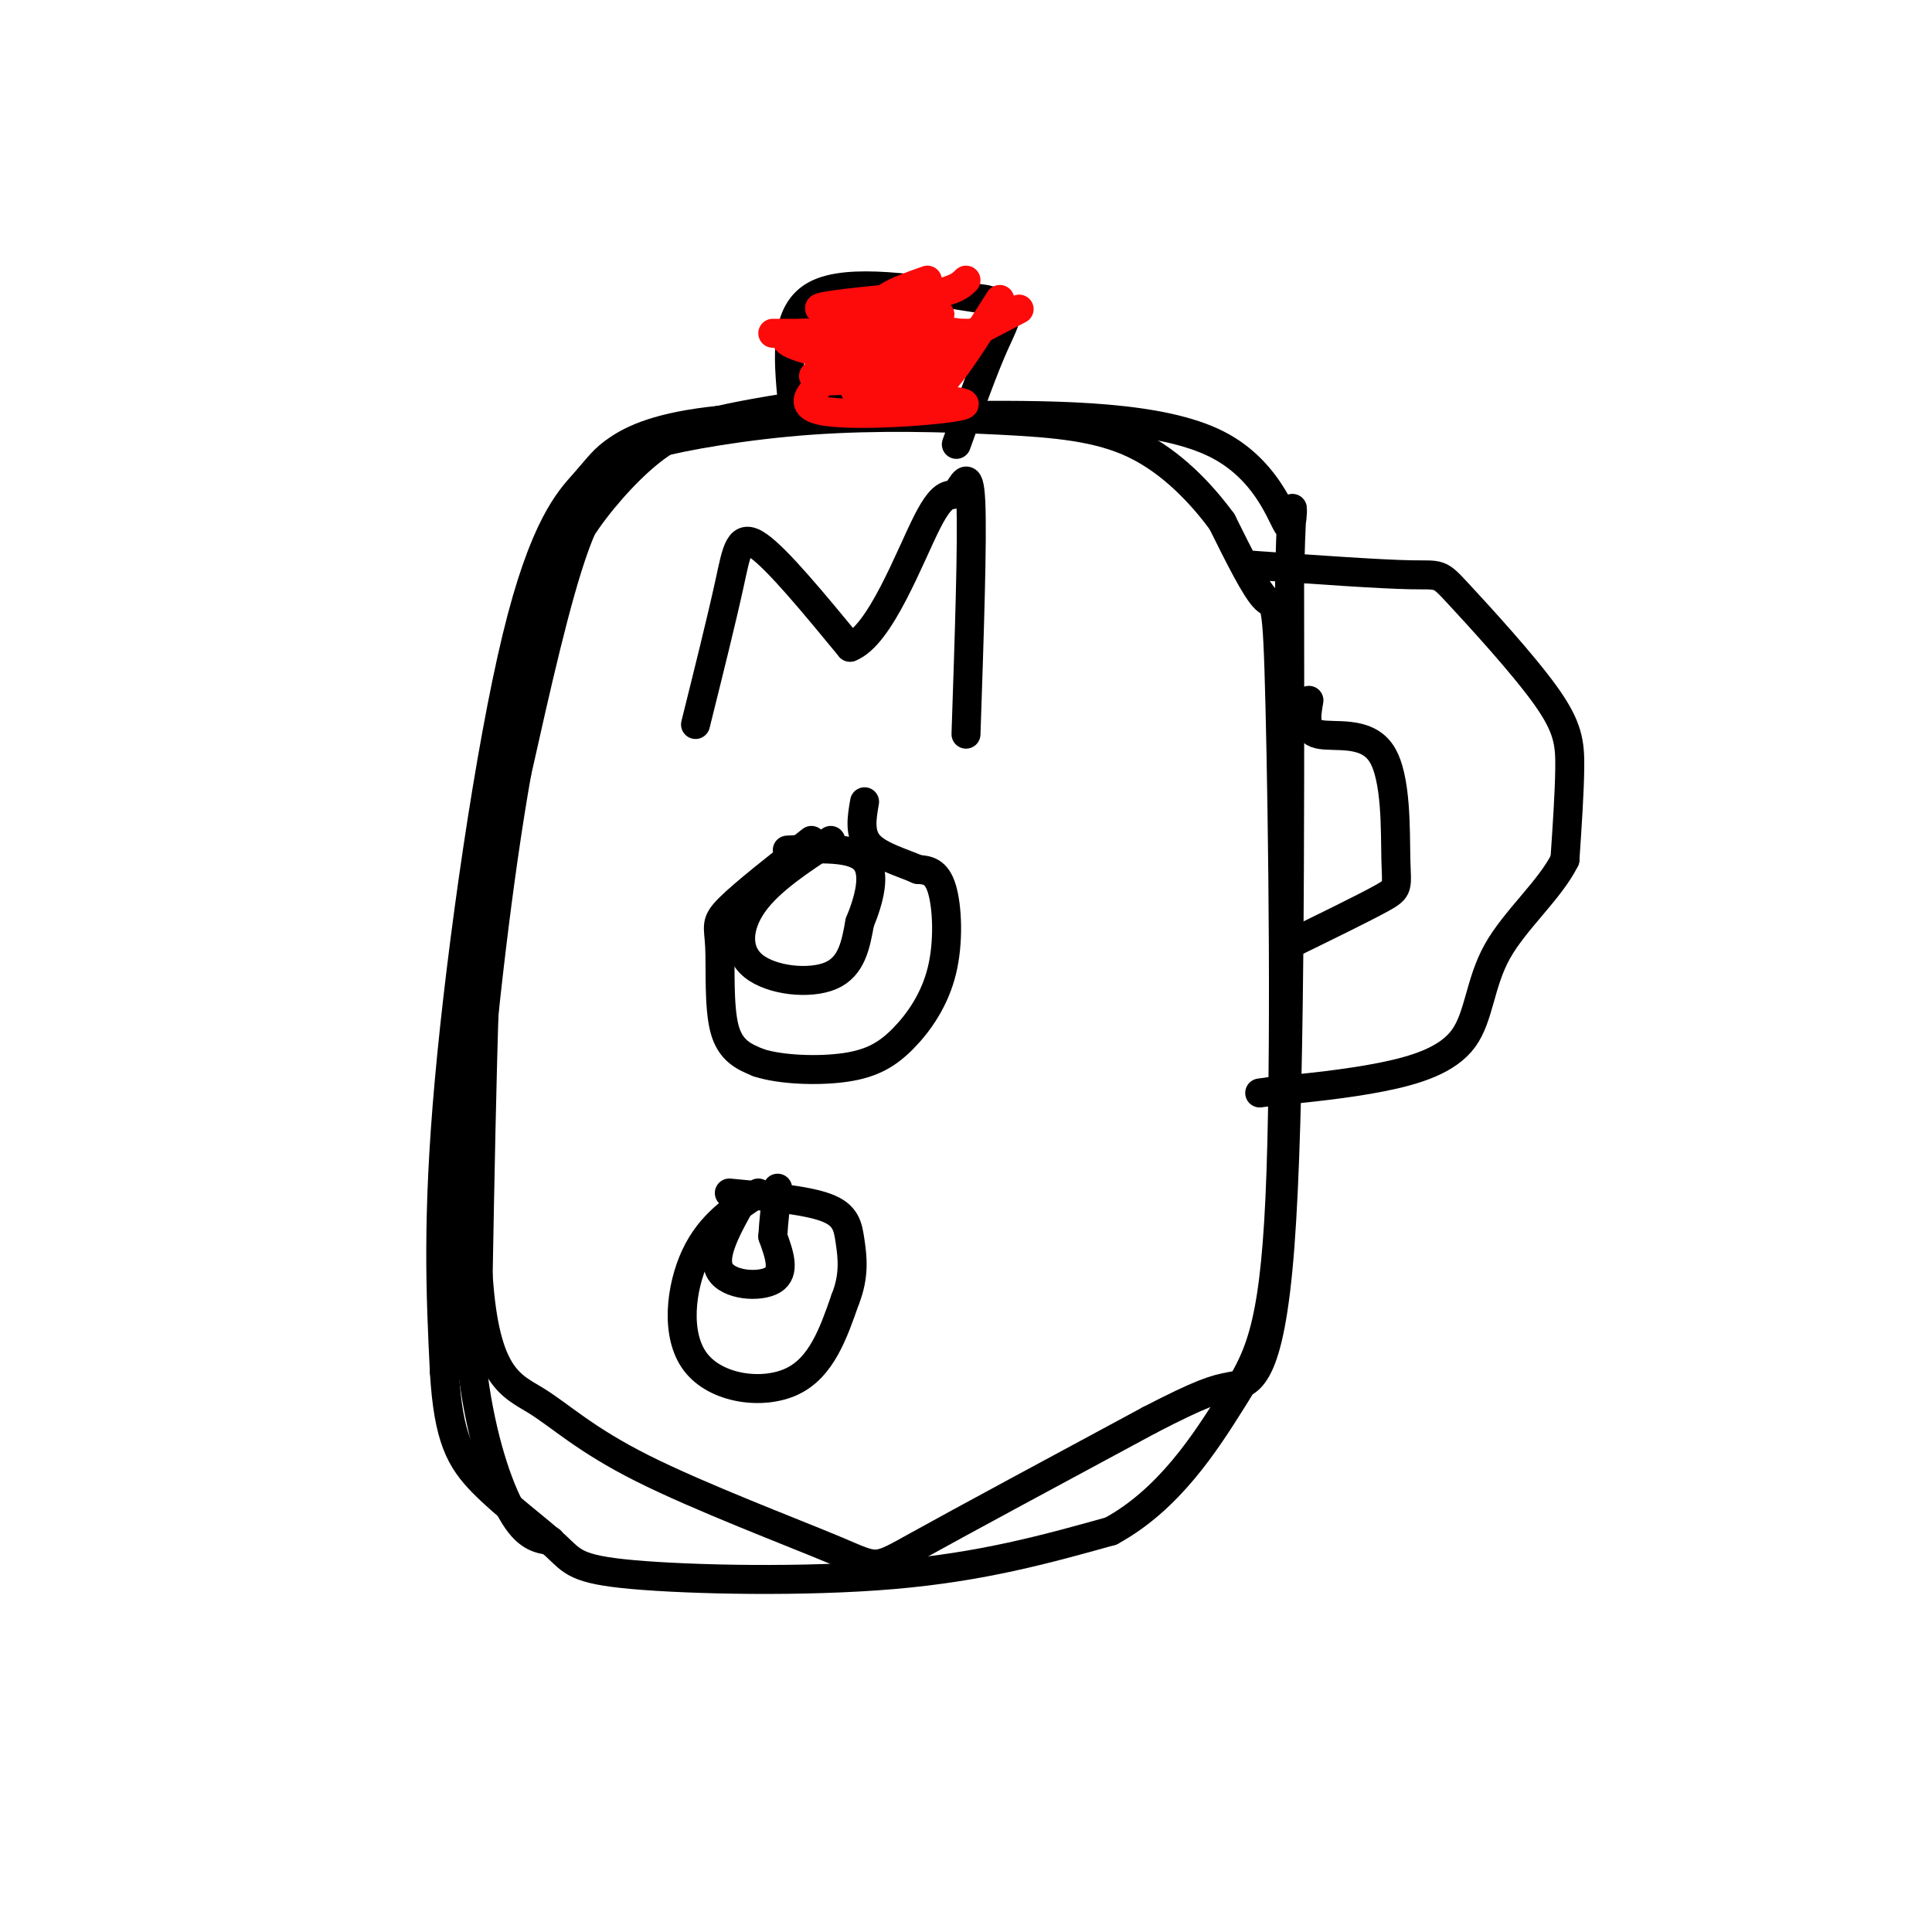 <svg viewBox='0 0 400 400' version='1.1' xmlns='http://www.w3.org/2000/svg' xmlns:xlink='http://www.w3.org/1999/xlink'><g fill='none' stroke='rgb(0,0,0)' stroke-width='6' stroke-linecap='round' stroke-linejoin='round'><path d='M172,83c-8.399,1.280 -16.798,2.560 -23,4c-6.202,1.440 -10.208,3.042 -15,7c-4.792,3.958 -10.369,10.274 -14,16c-3.631,5.726 -5.315,10.863 -7,16'/><path d='M113,126c-3.133,5.689 -7.467,11.911 -10,35c-2.533,23.089 -3.267,63.044 -4,103'/><path d='M99,264c1.382,21.232 6.837,22.811 12,26c5.163,3.189 10.033,7.989 22,14c11.967,6.011 31.029,13.234 40,17c8.971,3.766 7.849,4.076 17,-1c9.151,-5.076 28.576,-15.538 48,-26'/><path d='M238,294c10.702,-5.536 13.458,-6.375 17,-7c3.542,-0.625 7.869,-1.036 10,-29c2.131,-27.964 2.065,-83.482 2,-139'/><path d='M267,119c0.571,-22.837 0.998,-10.431 0,-10c-0.998,0.431 -3.423,-11.115 -15,-17c-11.577,-5.885 -32.308,-6.110 -51,-6c-18.692,0.110 -35.346,0.555 -52,1'/><path d='M149,87c-12.544,1.267 -17.906,3.933 -21,6c-3.094,2.067 -3.922,3.533 -7,7c-3.078,3.467 -8.406,8.933 -14,32c-5.594,23.067 -11.456,63.733 -14,92c-2.544,28.267 -1.772,44.133 -1,60'/><path d='M92,284c0.815,13.792 3.351,18.273 8,23c4.649,4.727 11.411,9.700 15,13c3.589,3.300 4.005,4.927 16,6c11.995,1.073 35.570,1.592 54,0c18.430,-1.592 31.715,-5.296 45,-9'/><path d='M230,317c12.022,-6.535 19.578,-18.373 25,-27c5.422,-8.627 8.711,-14.044 10,-42c1.289,-27.956 0.578,-78.450 0,-102c-0.578,-23.550 -1.022,-20.157 -3,-22c-1.978,-1.843 -5.489,-8.921 -9,-16'/><path d='M253,108c-4.267,-5.814 -10.433,-12.348 -18,-16c-7.567,-3.652 -16.535,-4.422 -28,-5c-11.465,-0.578 -25.426,-0.964 -39,0c-13.574,0.964 -26.762,3.279 -33,5c-6.238,1.721 -5.526,2.848 -7,5c-1.474,2.152 -5.136,5.329 -9,16c-3.864,10.671 -7.932,28.835 -12,47'/><path d='M107,160c-3.793,21.367 -7.274,51.284 -9,74c-1.726,22.716 -1.695,38.231 0,51c1.695,12.769 5.056,22.791 8,28c2.944,5.209 5.472,5.604 8,6'/><path d='M259,117c13.319,0.939 26.638,1.879 33,2c6.362,0.121 5.767,-0.576 10,4c4.233,4.576 13.293,14.424 18,21c4.707,6.576 5.059,9.879 5,15c-0.059,5.121 -0.530,12.061 -1,19'/><path d='M324,178c-3.099,6.270 -10.346,12.443 -14,19c-3.654,6.557 -3.715,13.496 -7,18c-3.285,4.504 -9.796,6.573 -17,8c-7.204,1.427 -15.102,2.214 -23,3'/><path d='M263,226c-3.833,0.500 -1.917,0.250 0,0'/><path d='M271,145c-0.544,3.124 -1.088,6.249 2,7c3.088,0.751 9.807,-0.871 13,4c3.193,4.871 2.860,16.234 3,22c0.140,5.766 0.754,5.933 -3,8c-3.754,2.067 -11.877,6.033 -20,10'/><path d='M164,83c-0.833,-9.250 -1.667,-18.500 5,-22c6.667,-3.500 20.833,-1.250 35,1'/><path d='M204,62c6.244,1.222 4.356,3.778 2,9c-2.356,5.222 -5.178,13.111 -8,21'/><path d='M144,150c2.711,-10.889 5.422,-21.778 7,-29c1.578,-7.222 2.022,-10.778 6,-8c3.978,2.778 11.489,11.889 19,21'/><path d='M176,134c6.250,-2.397 12.376,-18.890 16,-26c3.624,-7.110 4.745,-4.837 6,-6c1.255,-1.163 2.644,-5.761 3,2c0.356,7.761 -0.322,27.880 -1,48'/><path d='M172,174c-6.321,4.149 -12.643,8.298 -16,13c-3.357,4.702 -3.750,9.958 0,13c3.750,3.042 11.643,3.869 16,2c4.357,-1.869 5.179,-6.435 6,-11'/><path d='M178,191c1.867,-4.511 3.533,-10.289 1,-13c-2.533,-2.711 -9.267,-2.356 -16,-2'/><path d='M157,247c-4.964,3.226 -9.929,6.452 -13,13c-3.071,6.548 -4.250,16.417 0,22c4.250,5.583 13.929,6.881 20,4c6.071,-2.881 8.536,-9.940 11,-17'/><path d='M175,269c1.988,-4.964 1.458,-8.875 1,-12c-0.458,-3.125 -0.845,-5.464 -5,-7c-4.155,-1.536 -12.077,-2.268 -20,-3'/><path d='M168,174c-6.970,5.476 -13.940,10.952 -17,14c-3.060,3.048 -2.208,3.667 -2,8c0.208,4.333 -0.226,12.381 1,17c1.226,4.619 4.113,5.810 7,7'/><path d='M157,220c4.557,1.515 12.450,1.804 18,1c5.550,-0.804 8.756,-2.700 12,-6c3.244,-3.300 6.527,-8.004 8,-14c1.473,-5.996 1.135,-13.285 0,-17c-1.135,-3.715 -3.068,-3.858 -5,-4'/><path d='M190,180c-2.956,-1.333 -7.844,-2.667 -10,-5c-2.156,-2.333 -1.578,-5.667 -1,-9'/><path d='M154,248c-3.333,5.911 -6.667,11.822 -5,15c1.667,3.178 8.333,3.622 11,2c2.667,-1.622 1.333,-5.311 0,-9'/><path d='M160,256c0.167,-3.167 0.583,-6.583 1,-10'/></g>
<g fill='none' stroke='rgb(253,10,10)' stroke-width='6' stroke-linecap='round' stroke-linejoin='round'><path d='M172,78c10.292,0.583 20.583,1.167 18,0c-2.583,-1.167 -18.042,-4.083 -24,-6c-5.958,-1.917 -2.417,-2.833 0,-3c2.417,-0.167 3.708,0.417 5,1'/><path d='M171,70c4.867,1.000 14.533,3.000 19,3c4.467,0.000 3.733,-2.000 3,-4'/><path d='M169,79c10.444,-0.467 20.889,-0.933 19,-1c-1.889,-0.067 -16.111,0.267 -19,0c-2.889,-0.267 5.556,-1.133 14,-2'/><path d='M183,76c5.119,0.119 10.917,1.417 10,-1c-0.917,-2.417 -8.548,-8.548 -10,-10c-1.452,-1.452 3.274,1.774 8,5'/><path d='M191,70c1.333,0.833 0.667,0.417 0,0'/><path d='M170,72c13.500,-1.250 27.000,-2.500 28,-3c1.000,-0.500 -10.500,-0.250 -22,0'/><path d='M176,69c1.143,0.226 15.000,0.792 17,0c2.000,-0.792 -7.857,-2.940 -10,-5c-2.143,-2.060 3.429,-4.030 9,-6'/><path d='M160,69c0.000,0.000 37.000,0.000 37,0'/><path d='M197,69c6.779,0.017 5.228,0.060 3,0c-2.228,-0.060 -5.133,-0.222 -7,1c-1.867,1.222 -2.695,3.829 -2,5c0.695,1.171 2.913,0.906 3,1c0.087,0.094 -1.956,0.547 -4,1'/><path d='M190,77c-3.422,1.267 -9.978,3.933 -7,2c2.978,-1.933 15.489,-8.467 28,-15'/><path d='M176,75c-6.200,4.289 -12.400,8.578 -6,10c6.400,1.422 25.400,-0.022 29,-1c3.600,-0.978 -8.200,-1.489 -20,-2'/><path d='M179,82c-3.333,-0.833 -1.667,-1.917 0,-3'/><path d='M175,67c11.200,-0.800 22.400,-1.600 19,-2c-3.400,-0.400 -21.400,-0.400 -24,-1c-2.600,-0.600 10.200,-1.800 23,-3'/><path d='M193,61c5.000,-1.000 6.000,-2.000 7,-3'/><path d='M186,79c3.554,-4.256 7.107,-8.512 8,-8c0.893,0.512 -0.875,5.792 -1,8c-0.125,2.208 1.393,1.345 4,-2c2.607,-3.345 6.304,-9.173 10,-15'/></g>
</svg>